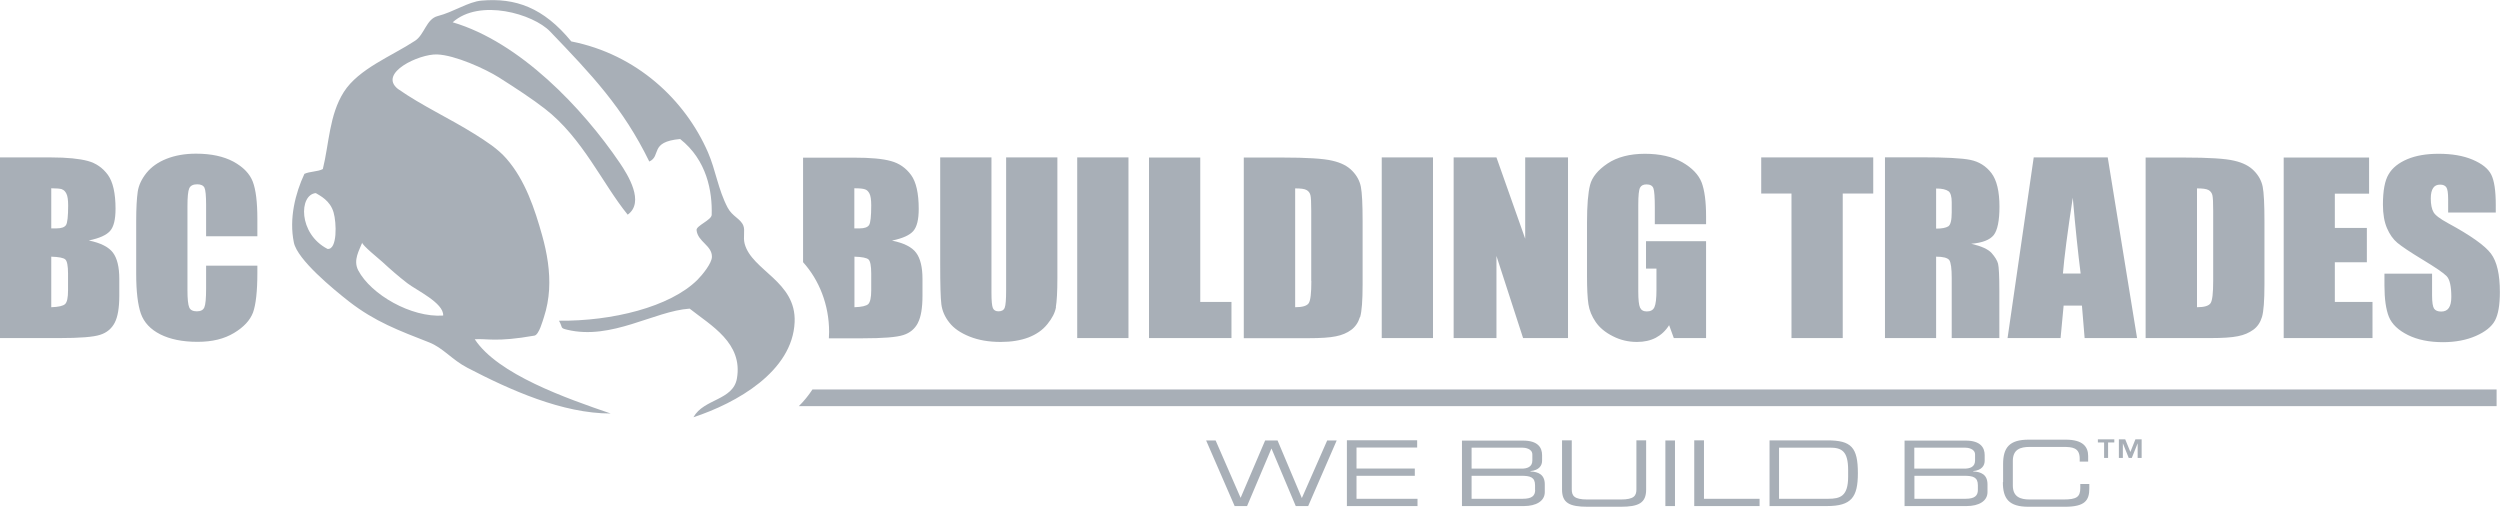 <?xml version="1.0" encoding="UTF-8"?>
<svg id="Layer_2" data-name="Layer 2" xmlns="http://www.w3.org/2000/svg" viewBox="0 0 213.12 43.2">
  <defs>
    <style>
      .cls-1 {
        fill: #A8AFB7;
      }
    </style>
  </defs>
  <g id="Layer_4_copy_3" data-name="Layer 4 copy 3">
    <g>
      <path class="cls-1" d="M212.83,34.62v-1.42H69.26c-.34.52-.73,1-1.16,1.42h144.73Z"/>
      <path class="cls-1" d="M150.14,13.42v3.08h2.58v12.32h4.37v-12.32h2.6v-3.08h-9.55ZM160.68,28.82h4.37v-6.94c.6,0,.97.1,1.12.29.14.2.21.71.21,1.53v5.12h4.06v-4.06c0-1.24-.04-2-.11-2.28-.07-.27-.26-.58-.55-.91-.3-.33-.88-.59-1.74-.79.96-.08,1.59-.33,1.92-.74.32-.41.49-1.22.49-2.42,0-1.31-.23-2.27-.69-2.87-.46-.6-1.06-.97-1.79-1.12-.73-.15-2.12-.22-4.19-.22h-3.09v15.4ZM166.1,16.29c.19.15.28.47.28.96v.85c0,.68-.1,1.08-.3,1.2-.2.12-.54.19-1.03.19v-3.42c.51,0,.85.08,1.04.23M173.37,13.42l-2.23,15.4h4.52l.26-2.77h1.56l.23,2.77h4.47l-2.5-15.4h-6.31ZM175.86,23.32c.11-1.36.39-3.52.84-6.47.22,2.57.45,4.72.67,6.47h-1.5ZM182.92,28.82h5.51c1.04,0,1.83-.05,2.35-.16.52-.1.95-.29,1.31-.55s.6-.63.74-1.09c.14-.47.21-1.39.21-2.77v-5.39c0-1.46-.05-2.43-.15-2.94-.1-.5-.34-.95-.73-1.35-.39-.41-.95-.7-1.7-.87-.74-.18-2.17-.27-4.28-.27h-3.27v15.4ZM188.27,16.2c.17.09.28.24.33.43.05.2.07.64.07,1.34v5.98c0,1.03-.07,1.66-.22,1.89-.15.23-.53.35-1.16.35v-10.13c.48,0,.8.04.98.14M194.67,28.82h7.58v-3.08h-3.21v-3.38h2.73v-2.93h-2.73v-2.92h2.92v-3.08h-7.28v15.4ZM212.76,17.48c0-1.22-.13-2.09-.39-2.6-.26-.51-.79-.93-1.59-1.27-.8-.34-1.77-.5-2.9-.5-1.04,0-1.92.15-2.66.46-.73.31-1.27.73-1.59,1.28-.33.54-.49,1.41-.49,2.59,0,.82.12,1.49.35,2.02.23.53.52.94.88,1.24s1.07.78,2.16,1.44c1.09.66,1.77,1.12,2.04,1.4.27.28.4.87.4,1.78,0,.41-.07.72-.21.93-.14.21-.36.31-.65.31s-.49-.08-.61-.25c-.11-.17-.17-.54-.17-1.11v-1.87h-4.06v1.01c0,1.15.13,2.05.38,2.67.26.63.8,1.14,1.62,1.55.83.41,1.82.61,2.99.61,1.06,0,2-.18,2.8-.53.8-.35,1.35-.79,1.63-1.31.28-.52.42-1.33.42-2.43,0-1.51-.25-2.6-.76-3.28-.51-.68-1.73-1.55-3.67-2.6-.68-.37-1.09-.68-1.23-.94-.15-.26-.23-.65-.23-1.16,0-.4.07-.7.2-.89.13-.2.33-.29.6-.29.24,0,.41.07.52.22.11.15.16.49.16,1.02v1.14h4.06v-.61Z"/>
      <path class="cls-1" d="M141.21,22.9v1.83c0,.72-.06,1.2-.17,1.45-.11.25-.33.37-.65.37-.29,0-.48-.11-.58-.33-.1-.22-.15-.67-.15-1.37v-7.39c0-.79.05-1.27.15-1.46.1-.19.28-.28.55-.28.31,0,.51.11.59.33.08.22.12.77.12,1.66v1.4h4.37v-.67c0-1.26-.13-2.23-.38-2.89-.26-.66-.81-1.24-1.65-1.72-.85-.48-1.91-.72-3.19-.72s-2.36.28-3.18.83c-.82.55-1.32,1.16-1.49,1.83-.17.67-.26,1.73-.26,3.2v4.58c0,1.06.04,1.85.12,2.38.08.53.29,1.04.62,1.52.33.48.82.89,1.46,1.21.64.33,1.33.49,2.06.49.62,0,1.15-.12,1.61-.36.45-.24.83-.59,1.13-1.07l.4,1.1h2.75v-8.26h-5.12v2.34h.88ZM129.84,28.82h3.83v-15.4h-3.65v6.93l-2.45-6.93h-3.65v15.4h3.65v-7l2.27,7ZM117.79,28.82h4.37v-15.4h-4.37v15.4ZM115.95,27.02c.14-.47.21-1.39.21-2.77v-5.39c0-1.46-.05-2.43-.15-2.94-.1-.5-.34-.95-.73-1.35-.39-.41-.95-.7-1.7-.87-.74-.18-2.17-.27-4.28-.27h-3.27v15.4h5.51c1.04,0,1.83-.05,2.34-.16.52-.1.96-.29,1.31-.55.35-.26.6-.63.74-1.09M111.79,23.95c0,1.03-.07,1.66-.22,1.89-.15.23-.53.35-1.16.35v-10.13c.48,0,.8.04.97.14.17.09.28.24.33.43s.07.64.07,1.34v5.98ZM97.95,28.82h7.03v-3.08h-2.66v-12.31h-4.37v15.4ZM91.83,28.82h4.37v-15.4h-4.37v15.4ZM90.01,26.17c.08-.47.13-1.29.13-2.46v-10.29h-4.37v11.35c0,.77-.04,1.25-.12,1.46-.08.21-.26.31-.53.31-.24,0-.4-.09-.48-.28-.08-.19-.12-.62-.12-1.29v-11.55h-4.37v9.11c0,1.74.03,2.88.1,3.42.07.54.29,1.06.68,1.55.38.49.95.88,1.72,1.19.77.31,1.65.46,2.66.46.91,0,1.69-.13,2.36-.38.67-.26,1.21-.63,1.61-1.13.41-.5.66-.98.74-1.45M78.25,27.52c.26-.5.39-1.27.39-2.31v-1.43c0-1-.18-1.75-.54-2.23-.36-.49-1.04-.83-2.06-1.04.91-.19,1.51-.46,1.82-.82.31-.36.46-.98.46-1.88,0-1.33-.22-2.3-.65-2.89-.44-.6-1.01-1-1.72-1.19-.71-.2-1.75-.29-3.13-.29h-4.36v8.91c1.37,1.52,2.22,3.63,2.22,5.95,0,.18-.01.36-.02.54h2.86c1.76,0,2.92-.09,3.49-.28.57-.18.98-.53,1.24-1.03M74.27,17.52c0,.91-.06,1.47-.18,1.66-.12.19-.39.29-.82.29-.1,0-.25,0-.44,0v-3.42c.45,0,.75.03.91.09.16.05.28.17.38.36.1.19.15.53.15,1.01M74.27,24.75c0,.62-.09,1.01-.25,1.17-.17.16-.56.25-1.18.27v-4.31c.65.02,1.05.1,1.2.24.15.14.23.54.23,1.2v1.44Z"/>
      <path class="cls-1" d="M0,28.82h5.05c1.76,0,2.92-.09,3.49-.28.57-.18.98-.53,1.24-1.03.26-.5.39-1.27.39-2.31v-1.43c0-1-.18-1.75-.54-2.23-.36-.48-1.04-.83-2.06-1.04.91-.19,1.51-.46,1.82-.82.31-.35.46-.98.46-1.88,0-1.33-.22-2.29-.65-2.89-.44-.6-1.01-1-1.72-1.19-.71-.19-1.75-.3-3.13-.3H0v15.4ZM5.28,16.14c.16.05.28.17.38.37.1.19.15.53.15,1.01,0,.91-.06,1.47-.18,1.66-.12.19-.39.29-.82.29-.11,0-.25,0-.44,0v-3.42c.45,0,.75.03.91.08M5.57,22.12c.15.14.23.54.23,1.2v1.43c0,.62-.08,1.01-.25,1.17-.17.16-.56.25-1.18.27v-4.31c.65.02,1.05.1,1.2.24M21.94,18.67c0-1.44-.13-2.5-.39-3.18-.26-.68-.81-1.25-1.65-1.71-.84-.45-1.9-.68-3.19-.68-.95,0-1.79.15-2.52.44-.73.29-1.3.7-1.71,1.21-.41.52-.66,1.05-.74,1.6-.08.55-.13,1.39-.13,2.5v4.5c0,1.51.14,2.64.4,3.39.27.75.82,1.34,1.65,1.76s1.89.64,3.17.64,2.27-.25,3.11-.75c.84-.5,1.38-1.09,1.63-1.75.24-.67.37-1.8.37-3.39v-.6h-4.37v1.94c0,.85-.05,1.38-.15,1.61-.1.23-.31.34-.64.34s-.56-.11-.65-.34c-.1-.23-.15-.72-.15-1.47v-7.15c0-.78.05-1.29.15-1.52.1-.23.33-.35.68-.35.32,0,.52.1.62.29.09.19.14.68.14,1.46v2.68h4.37v-1.46Z"/>
      <path class="cls-1" d="M37.78,26.89c.05-1.07-2.29-2.15-3.06-2.75-.74-.57-1.44-1.18-2.12-1.81-.18-.17-1.79-1.47-1.72-1.65-.24.64-.8,1.49-.34,2.37,1.08,2.05,4.51,4.04,7.24,3.85M26.93,16.46c-1.45.12-1.52,3.46.99,4.76.85.09.77-2.25.52-3.1-.29-1.03-1.15-1.43-1.52-1.66M59.12,35.56c.87-1.57,3.37-1.42,3.7-3.29.53-3.03-2.21-4.52-4.03-5.96-3.03.21-6.65,2.71-10.44,1.8-.64-.15-.35-.17-.7-.77,4.5.05,9.47-1.16,11.81-3.49.43-.43,1.22-1.41,1.23-1.95.02-.98-1.22-1.29-1.31-2.29-.03-.37,1.27-.85,1.29-1.29.06-2.01-.41-4.67-2.69-6.47-2.65.24-1.58,1.44-2.63,1.92-2.24-4.59-4.91-7.39-8.45-11.08-1.44-1.51-6.02-2.84-8.31-.79,5.73,1.69,11.07,7.31,14.24,11.98.7,1.03,2.15,3.36.68,4.42-2.14-2.62-3.84-6.54-7.06-9.03-1.08-.84-2.47-1.75-3.92-2.67-1.16-.73-3.75-1.91-5.28-1.96-1.52-.05-5.03,1.59-3.33,2.94,2.06,1.44,4.39,2.5,6.53,3.84.97.61,1.98,1.25,2.72,2.1,1.61,1.84,2.42,4.31,3.05,6.56.42,1.5.68,3.06.59,4.61-.05.79-.19,1.58-.44,2.34-.1.29-.42,1.51-.81,1.58-3.29.58-4.06.23-5.09.31,1.97,2.99,7.79,5.03,11.59,6.33-4.11,0-8.55-1.99-12.22-3.9-1.31-.68-2.06-1.69-3.25-2.16-2.6-1.02-4.61-1.76-6.84-3.49-1.34-1.05-4.4-3.56-4.7-5.03-.42-2.05.13-4.2.9-5.85.44-.21,1.15-.18,1.57-.41.54-2.17.54-4.6,1.79-6.57,1.26-1.98,4.09-3.06,6.08-4.37.8-.53.95-1.85,1.92-2.1,1.39-.36,2.6-1.22,3.74-1.32,2.89-.25,5.28.59,7.65,3.48,5.56,1.1,9.69,4.96,11.65,9.45.66,1.51.87,3.19,1.68,4.72.41.77,1.1.93,1.34,1.54.16.41-.04.97.11,1.54.62,2.3,4.41,3.2,4.26,6.68-.18,4.22-4.96,6.9-8.63,8.11"/>
      <path class="cls-1" d="M105.25,43.14h1.06l2.08-4.91,2.07,4.91h1.06l2.43-5.59h-.81l-2.16,4.91-2.07-4.91h-1.06l-2.09,4.89-2.13-4.89h-.81l2.43,5.59ZM114.81,43.14h6.03v-.62h-5.2v-1.96h4.97v-.62h-4.97v-1.79h5.17v-.62h-5.99v5.59ZM130.87,41.77c0,.49-.28.75-1.05.75h-4.37v-1.96h4.24c.75,0,1.17.11,1.17.81v.4ZM130.63,39.26c0,.56-.47.69-.91.69h-4.27v-1.79h4.31c.25,0,.87.08.87.59v.51ZM124.63,43.14h5.29c1.01,0,1.77-.41,1.77-1.19v-.66c0-.85-.57-1.07-1.22-1.1v-.03c.74-.07.99-.48.99-.88v-.48c0-.64-.35-1.24-1.62-1.24h-5.21v5.59ZM133.16,41.73c0,1.14.62,1.47,2.18,1.47h2.82c1.55,0,2.17-.33,2.17-1.47v-4.19h-.83v4.18c0,.54-.2.86-1.32.86h-2.87c-1.12,0-1.32-.32-1.32-.86v-4.18h-.83v4.19ZM141.97,43.14h.82v-5.59h-.82v5.59ZM144.44,43.14h5.56v-.62h-4.74v-4.98h-.83v5.59ZM157.55,40.64c0,1.68-.69,1.88-1.7,1.88h-4.19v-4.36h4.33c1.01,0,1.56.29,1.56,1.91v.57ZM150.84,43.14h4.91c2.07,0,2.63-.74,2.63-2.8,0-2.21-.56-2.8-2.6-2.8h-4.93v5.59ZM168.61,41.77c0,.49-.28.75-1.04.75h-4.37v-1.96h4.24c.75,0,1.17.11,1.17.81v.4ZM168.37,39.26c0,.56-.46.69-.91.69h-4.27v-1.79h4.31c.25,0,.87.08.87.59v.51ZM162.37,43.14h5.29c1.01,0,1.77-.41,1.77-1.19v-.66c0-.85-.57-1.07-1.22-1.1v-.03c.74-.07.98-.48.98-.88v-.48c0-.64-.35-1.24-1.62-1.24h-5.21v5.59ZM170.74,41.11c0,1.41.52,2.09,2.18,2.09h3.12c1.71,0,2.07-.55,2.07-1.56v-.38h-.77v.35c0,.76-.32.97-1.43.97h-2.89c-.79,0-1.43-.22-1.43-1.19v-2.1c0-.98.64-1.19,1.43-1.19h2.87c.76,0,1.4.05,1.4,1v.25h.72v-.48c0-.75-.41-1.39-1.91-1.39h-3.16c-1.65,0-2.18.68-2.18,2.09v1.53Z"/>
      <path class="cls-1" d="M178.84,37.45v.27h.53v1.32h.34v-1.32h.53v-.27h-1.4ZM182.04,37.45l-.43,1.08-.44-1.08h-.54v1.59h.34v-1.25h0l.5,1.25h.26l.5-1.25h0v1.25h.34v-1.59h-.54Z"/>
    </g>
  </g>
</svg>